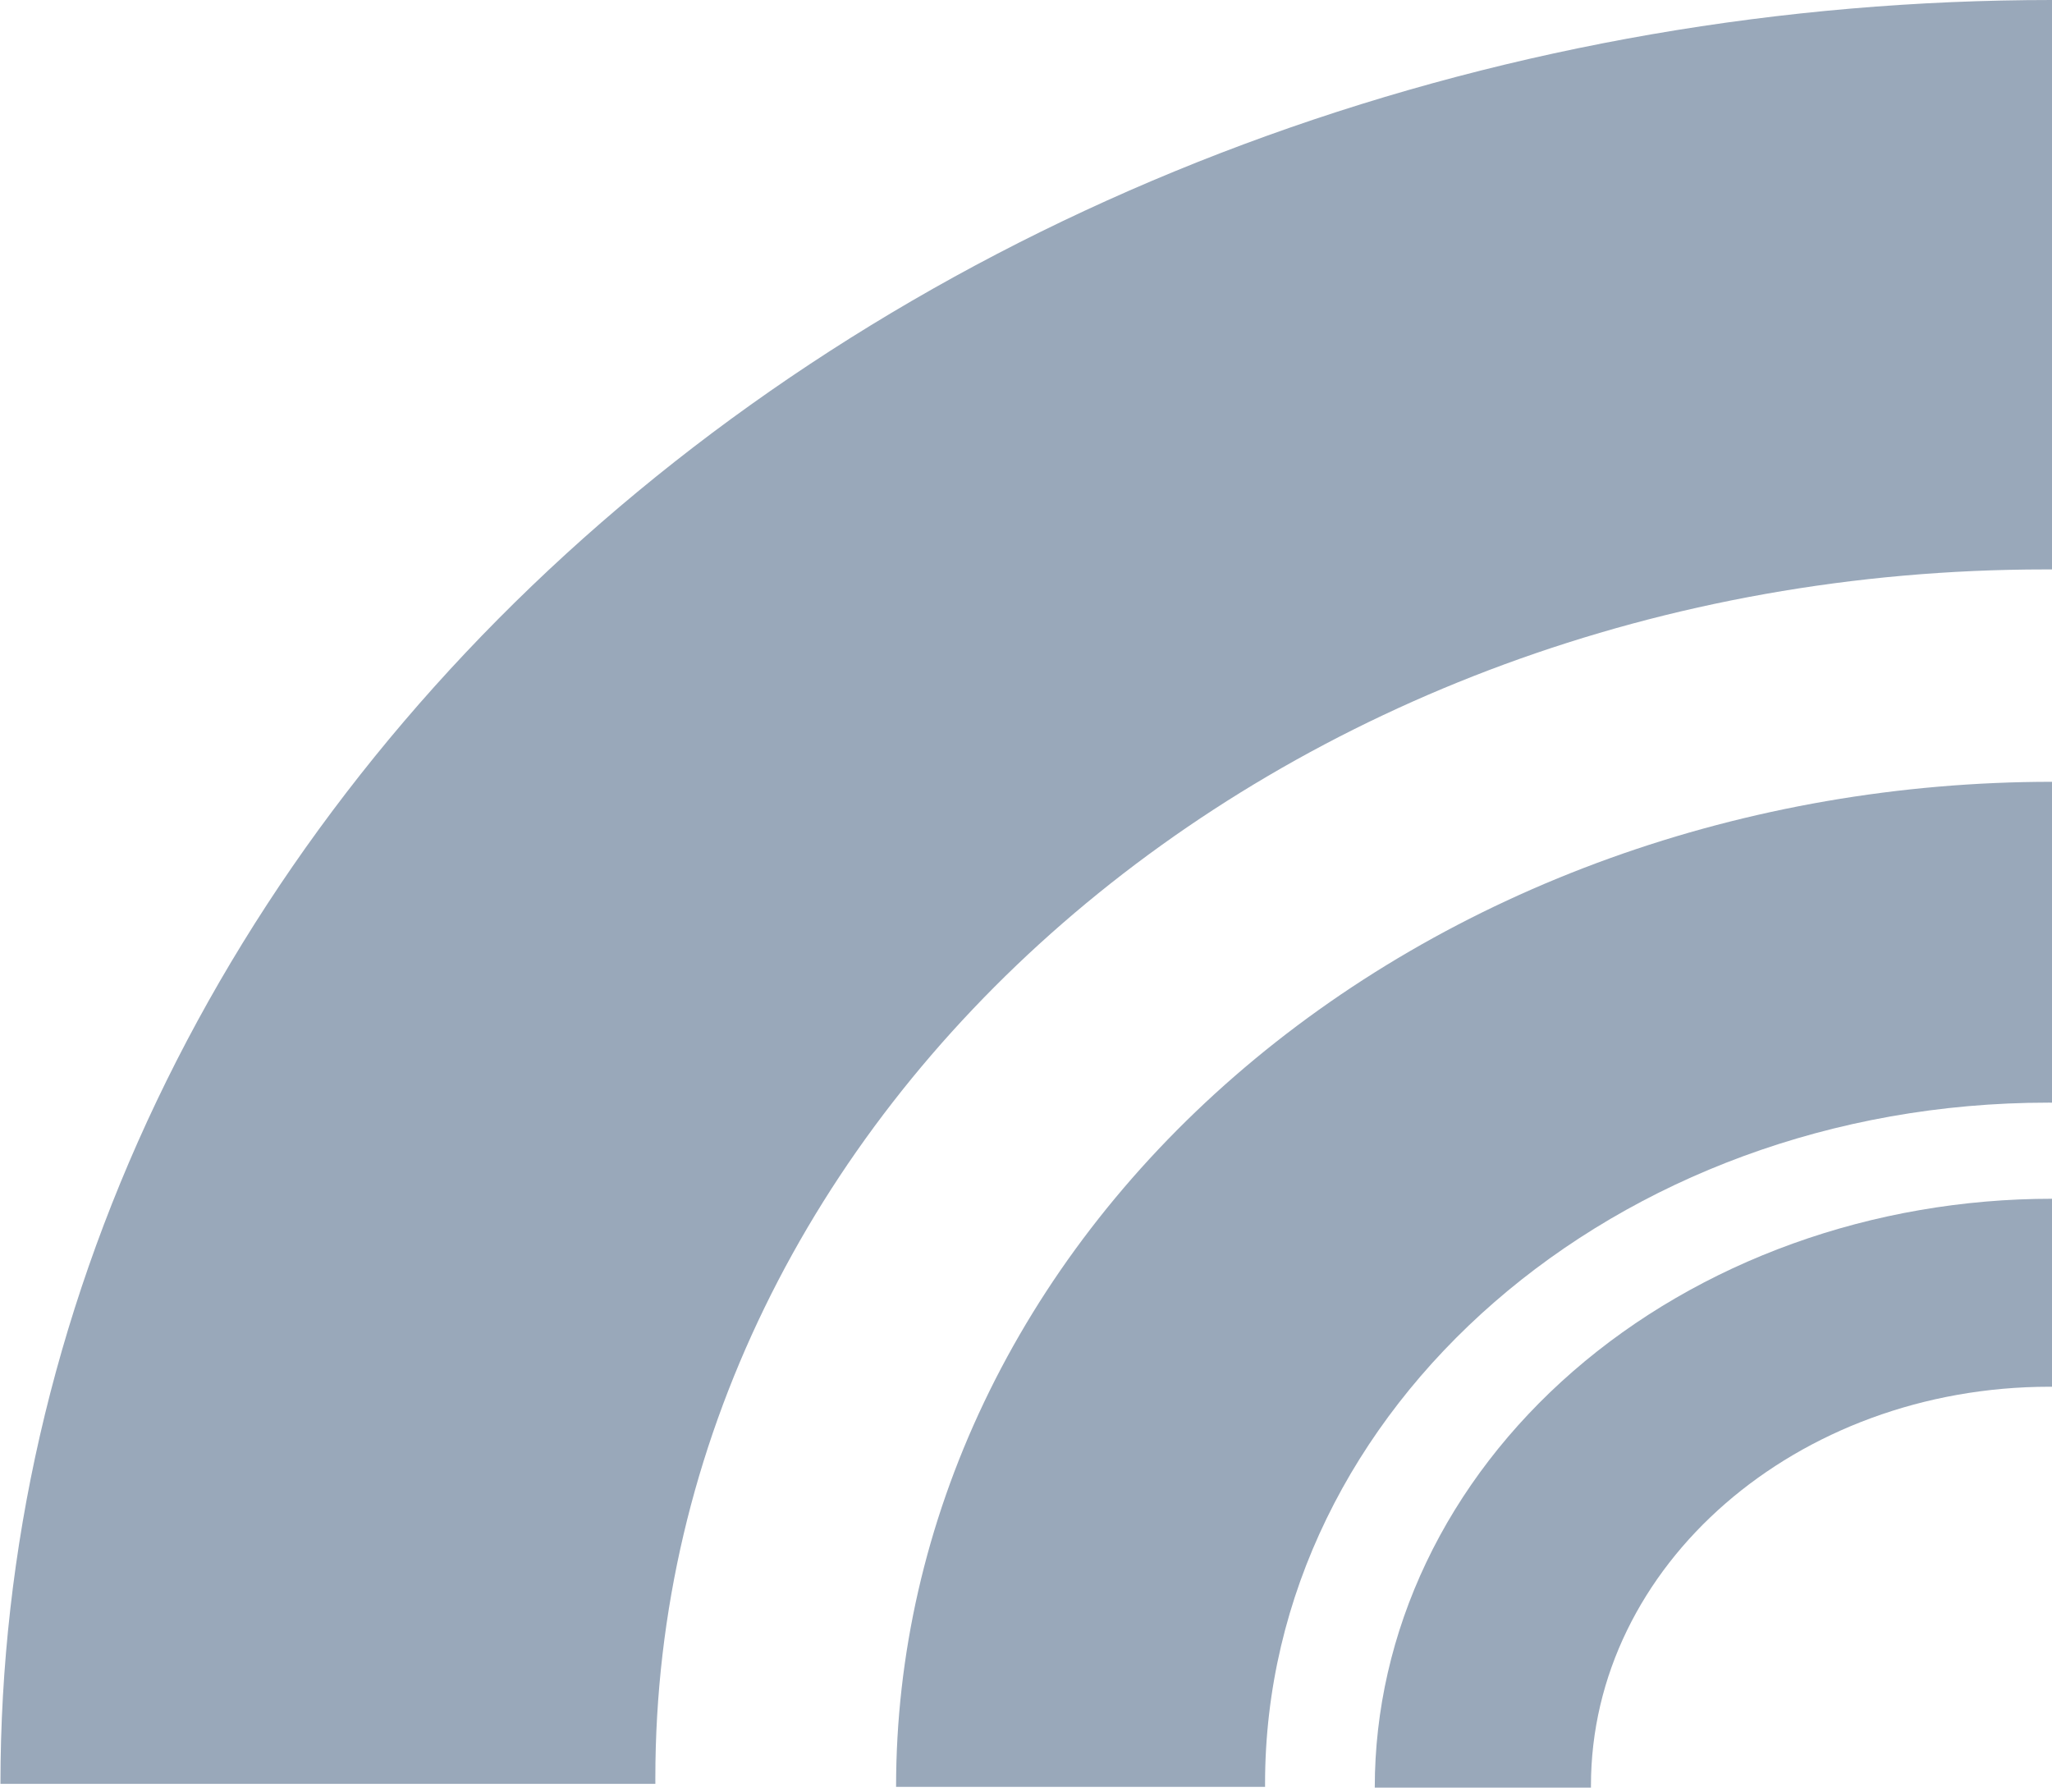 <?xml version="1.0" encoding="UTF-8"?> <svg xmlns="http://www.w3.org/2000/svg" width="315" height="275" viewBox="0 0 315 275" fill="none"><path fill-rule="evenodd" clip-rule="evenodd" d="M218.953 239.796C213.728 250.762 211.039 262.515 211.039 274.384H244.226C244.226 274.286 244.225 274.188 244.225 274.09C244.225 240.27 275.761 212.853 314.661 212.853C314.774 212.853 314.887 212.853 315 212.853L315 184C301.348 184 287.829 186.338 275.216 190.88C262.603 195.422 251.142 202.08 241.488 210.473C231.835 218.866 224.177 228.83 218.953 239.796Z" fill="#99A8BA"></path><path fill-rule="evenodd" clip-rule="evenodd" d="M151.062 215.235C142.145 233.952 137.555 254.013 137.555 274.272H194.199C194.198 274.105 194.198 273.937 194.198 273.77C194.198 216.043 248.023 169.247 314.421 169.247C314.614 169.247 314.807 169.247 315 169.248L315 120C291.698 120 268.623 123.99 247.095 131.743C225.566 139.496 206.005 150.86 189.528 165.185C173.05 179.511 159.98 196.517 151.062 215.235Z" fill="#99A8BA"></path><path fill-rule="evenodd" clip-rule="evenodd" d="M24.042 169.023C8.215 202.243 0.069 237.847 0.069 273.803H100.604C100.602 273.506 100.601 273.209 100.601 272.911C100.601 170.458 196.132 87.403 313.974 87.403C314.316 87.403 314.658 87.403 315 87.405L315 0C273.643 0 232.69 7.082 194.481 20.842C156.272 34.602 121.554 54.77 92.31 80.195C63.066 105.62 39.869 135.804 24.042 169.023Z" fill="#99A8BA"></path></svg> 